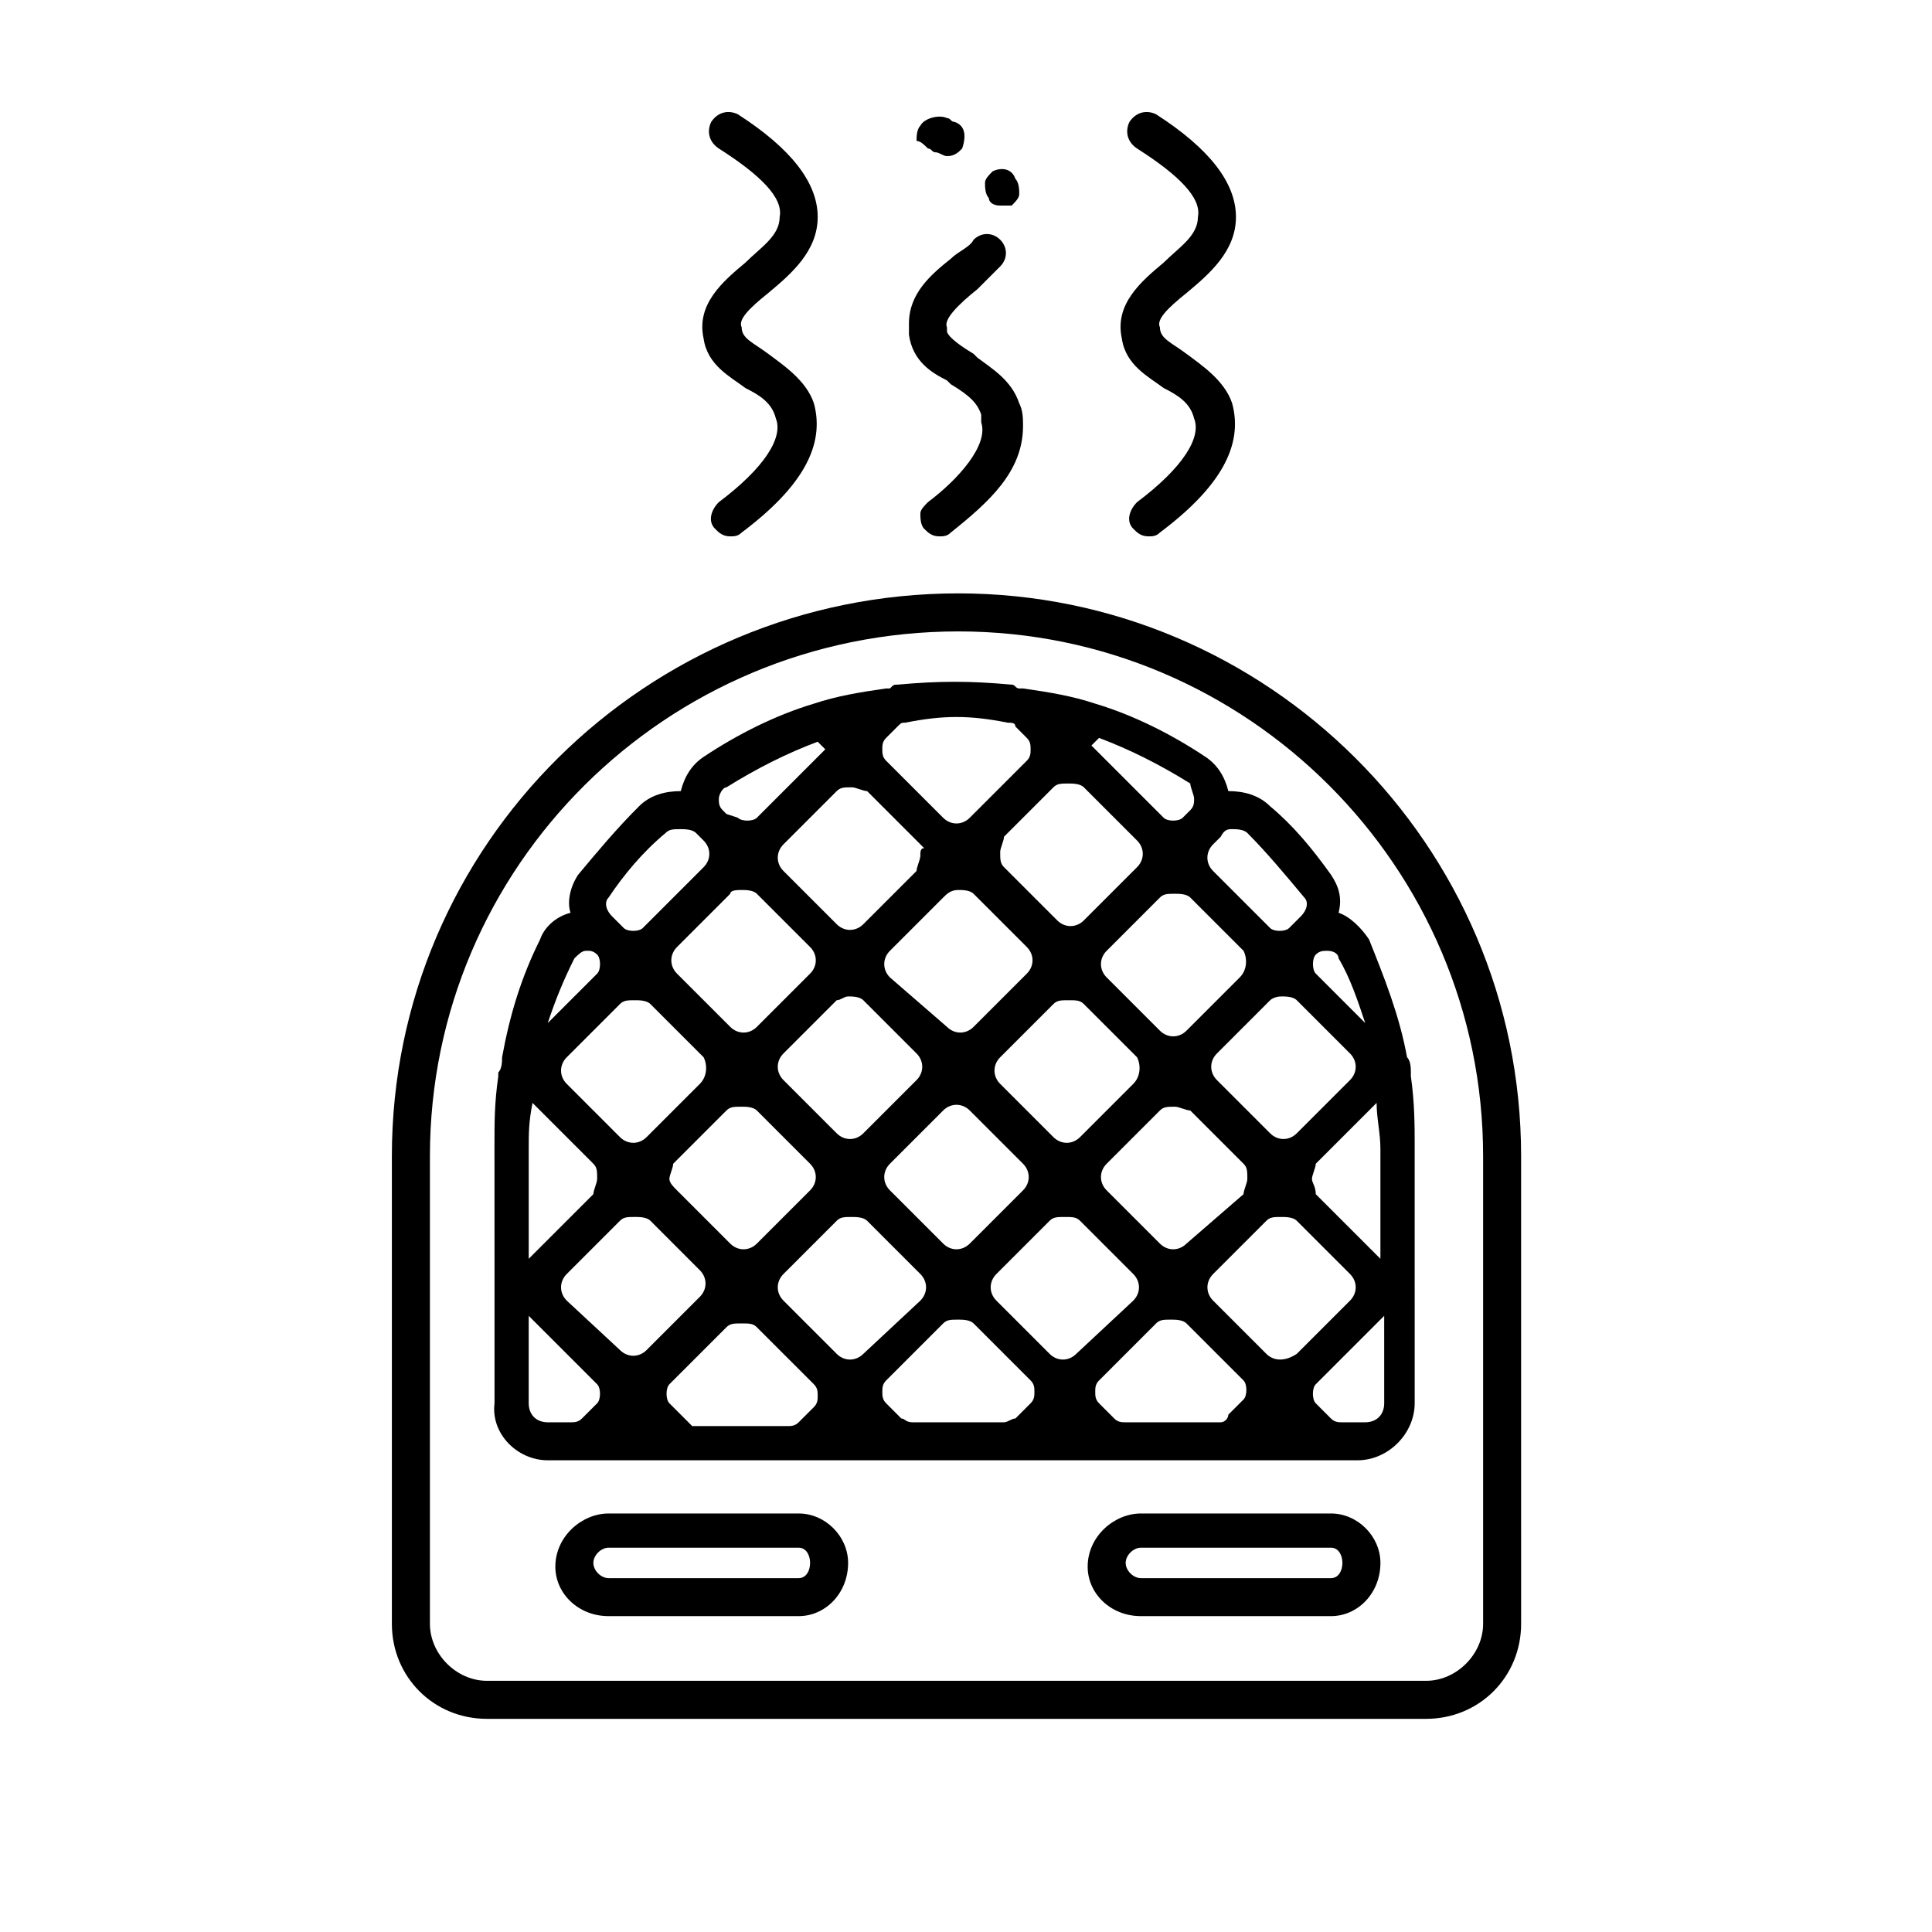 <?xml version="1.0" encoding="UTF-8"?>
<!-- Uploaded to: SVG Repo, www.svgrepo.com, Generator: SVG Repo Mixer Tools -->
<svg fill="#000000" width="800px" height="800px" version="1.1" viewBox="144 144 512 512" xmlns="http://www.w3.org/2000/svg">
 <g>
  <path d="m247.85 450.38v123.94c0 14.105 11.082 25.191 25.191 25.191h248.88c14.105 0 25.191-11.082 25.191-25.191l-0.004-123.94c0-82.625-67.512-149.13-149.13-149.13-82.621 0-150.13 66.504-150.13 149.13zm150.14-139.05c76.578 0 139.05 62.473 139.05 139.05v123.94c0 8.062-7.055 15.113-15.113 15.113h-248.88c-8.062 0-15.113-7.055-15.113-15.113v-123.94c0-76.578 62.473-139.05 140.06-139.05z"/>
  <path d="m355.66 545.09h-50.383c-7.055 0-14.105 6.047-14.105 14.105 0 7.055 6.047 13.098 14.105 13.098h50.383c7.055 0 13.098-6.047 13.098-14.105 0-7.051-6.047-13.098-13.098-13.098zm0 17.133h-50.383c-2.016 0-4.031-2.016-4.031-4.031 0-2.016 2.016-4.031 4.031-4.031h50.383c2.016 0 3.023 2.016 3.023 4.031 0 2.016-1.008 4.031-3.023 4.031z"/>
  <path d="m496.73 545.09h-50.383c-7.055 0-14.105 6.047-14.105 14.105 0 7.055 6.047 13.098 14.105 13.098h50.383c7.055 0 13.098-6.047 13.098-14.105 0-7.051-6.043-13.098-13.098-13.098zm0 17.133h-50.383c-2.016 0-4.031-2.016-4.031-4.031 0-2.016 2.016-4.031 4.031-4.031h50.383c2.016 0 3.023 2.016 3.023 4.031 0 2.016-1.008 4.031-3.023 4.031z"/>
  <path d="m289.16 530.99h6.047 2.016 1.008 25.191 1.008 2.016 25.191 2.016 1.008 25.191 1.008 2.016 27.199 2.016 1.008 25.191 1.008 2.016 25.191 2.016 1.008 25.191 1.008 2.016 6.047c8.062 0 15.113-7.055 15.113-15.113v-26.199l-0.004-9.066v-33.25c0-5.039 0-11.082-1.008-18.137v-1.008c0-1.008 0-3.023-1.008-4.031-2.016-11.082-6.047-21.16-10.078-31.234-2.016-3.023-5.039-6.047-8.062-7.055 1.008-4.031 0-7.055-2.016-10.078-5.039-7.055-10.078-13.098-16.121-18.137-3.023-3.023-7.055-4.031-11.082-4.031-1.008-4.031-3.023-7.055-6.047-9.07-9.07-6.047-19.145-11.082-29.223-14.105-6.047-2.016-12.09-3.023-19.145-4.031h-1.008c-1.008 0-1.008-1.008-2.016-1.008-11.082-1.008-19.145-1.008-30.23 0-1.008 0-1.008 0-2.016 1.008h-1.008c-7.055 1.008-13.098 2.016-19.145 4.031-10.078 3.023-20.152 8.062-29.223 14.105-3.023 2.016-5.039 5.039-6.047 9.07-4.031 0-8.062 1.008-11.082 4.031-6.047 6.047-11.082 12.09-16.121 18.137-2.016 3.023-3.023 7.055-2.016 10.078-4.031 1.008-7.055 4.031-8.062 7.055-5.039 10.078-8.062 20.152-10.078 31.234 0 1.008 0 3.023-1.008 4.031v1.008c-1.008 7.055-1.008 12.09-1.008 18.137l0.012 33.25v35.27c-1.008 8.059 6.043 15.109 14.105 15.109zm13.098-134.01c1.008 1.008 1.008 4.031 0 5.039l-13.098 13.098c2.016-6.047 4.031-11.082 7.055-17.129 1.008-1.008 2.016-2.016 3.023-2.016h1.008s1.004 0 2.012 1.008zm120.91-44.336c1.008-1.008 2.016-1.008 4.031-1.008 1.008 0 3.023 0 4.031 1.008l14.105 14.105c2.016 2.016 2.016 5.039 0 7.055l-14.105 14.105c-2.016 2.016-5.039 2.016-7.055 0l-14.105-14.105c-1.008-1.008-1.008-2.016-1.008-4.031 0-1.008 1.008-3.023 1.008-4.031zm72.551 43.328c2.016 0 3.023 1.008 3.023 2.016 3.023 5.039 5.039 11.082 7.055 17.129l-13.098-13.098c-1.008-1.008-1.008-4.031 0-5.039 1.004-1.008 2.012-1.008 3.019-1.008zm-28.215 124.95h-25.191c-1.008 0-2.016 0-3.023-1.008l-4.031-4.031c-1.008-1.008-1.008-2.016-1.008-3.023 0-1.008 0-2.016 1.008-3.023l15.113-15.113c1.008-1.008 2.016-1.008 4.031-1.008 1.008 0 3.023 0 4.031 1.008l15.113 15.113c1.008 1.008 1.008 4.031 0 5.039l-4.031 4.031c0.004 1.008-1.004 2.016-2.012 2.016zm-84.641-1.008-3.019-3.023-1.008-1.008c-1.008-1.008-1.008-2.016-1.008-3.023 0-1.008 0-2.016 1.008-3.023l15.113-15.113c1.008-1.008 2.016-1.008 4.031-1.008 1.008 0 3.023 0 4.031 1.008l15.113 15.113c1.008 1.008 1.008 2.016 1.008 3.023 0 1.008 0 2.016-1.008 3.023l-4.031 4.031c-1.008 0-2.016 1.008-3.023 1.008h-24.184c-2.016 0-2.016-1.008-3.023-1.008zm15.117-140.06c1.008 0 3.023 0 4.031 1.008l14.105 14.105c2.016 2.016 2.016 5.039 0 7.055l-14.105 14.105c-2.016 2.016-5.039 2.016-7.055 0l-15.113-13.102c-2.016-2.016-2.016-5.039 0-7.055l14.105-14.105c1.008-1.004 2.016-2.012 4.031-2.012zm31.234 122.93c-2.016 2.016-5.039 2.016-7.055 0l-14.105-14.105c-2.016-2.016-2.016-5.039 0-7.055l14.105-14.105c1.008-1.008 2.016-1.008 4.031-1.008 2.016 0 3.023 0 4.031 1.008l14.105 14.105c2.016 2.016 2.016 5.039 0 7.055zm-56.426 0c-2.016 2.016-5.039 2.016-7.055 0l-14.105-14.105c-2.016-2.016-2.016-5.039 0-7.055l14.105-14.105c1.008-1.008 2.016-1.008 4.031-1.008 1.008 0 3.023 0 4.031 1.008l14.105 14.105c2.016 2.016 2.016 5.039 0 7.055zm-85.648-28.215-3.023 3.023v-29.223c0-4.031 0-7.055 1.008-12.09l16.121 16.121c1.008 1.008 1.008 2.016 1.008 4.031 0 1.008-1.008 3.023-1.008 4.031zm34.258-18.137c0-1.008 1.008-3.023 1.008-4.031l14.105-14.105c1.008-1.008 2.016-1.008 4.031-1.008 1.008 0 3.023 0 4.031 1.008l14.105 14.105c2.016 2.016 2.016 5.039 0 7.055l-14.105 14.105c-2.016 2.016-5.039 2.016-7.055 0l-14.105-14.105c-1.008-1.008-2.016-2.016-2.016-3.023zm79.605-18.137 14.105 14.105c2.016 2.016 2.016 5.039 0 7.055l-14.105 14.105c-2.016 2.016-5.039 2.016-7.055 0l-14.105-14.105c-2.016-2.016-2.016-5.039 0-7.055l14.105-14.105c2.016-2.016 5.039-2.016 7.055 0zm57.434 35.266c-2.016 2.016-5.039 2.016-7.055 0l-14.105-14.105c-2.016-2.016-2.016-5.039 0-7.055l14.105-14.105c1.008-1.008 2.016-1.008 4.031-1.008 1.008 0 3.023 1.008 4.031 1.008l14.105 14.105c1.008 1.008 1.008 2.016 1.008 4.031 0 1.008-1.008 3.023-1.008 4.031zm33.25-17.129c0-1.008 1.008-3.023 1.008-4.031l16.121-16.121c0 4.031 1.008 8.062 1.008 12.09v29.223l-17.129-17.129c0-2.016-1.008-3.023-1.008-4.031zm-8.059-48.367c1.008 0 3.023 0 4.031 1.008l14.105 14.105c2.016 2.016 2.016 5.039 0 7.055l-14.105 14.105c-2.016 2.016-5.039 2.016-7.055 0l-14.105-14.105c-2.016-2.016-2.016-5.039 0-7.055l14.105-14.105s1.008-1.008 3.023-1.008zm-39.301 23.176-14.105 14.105c-2.016 2.016-5.039 2.016-7.055 0l-14.105-14.105c-2.016-2.016-2.016-5.039 0-7.055l14.105-14.105c1.008-1.008 2.016-1.008 4.031-1.008s3.023 0 4.031 1.008l14.105 14.105c1.008 2.016 1.008 5.039-1.008 7.055zm-75.57-23.176c1.008 0 3.023 0 4.031 1.008l14.105 14.105c2.016 2.016 2.016 5.039 0 7.055l-14.105 14.105c-2.016 2.016-5.039 2.016-7.055 0l-14.105-14.105c-2.016-2.016-2.016-5.039 0-7.055l14.105-14.105c1.008 0 2.016-1.008 3.023-1.008zm-39.297 23.176-14.105 14.105c-2.016 2.016-5.039 2.016-7.055 0l-14.105-14.105c-2.016-2.016-2.016-5.039 0-7.055l14.105-14.105c1.008-1.008 2.016-1.008 4.031-1.008 1.008 0 3.023 0 4.031 1.008l14.105 14.105c1.008 2.016 1.008 5.039-1.008 7.055zm-35.266 57.434c-2.016-2.016-2.016-5.039 0-7.055l14.105-14.105c1.008-1.008 2.016-1.008 4.031-1.008 1.008 0 3.023 0 4.031 1.008l13.098 13.102c2.016 2.016 2.016 5.039 0 7.055l-14.105 14.105c-2.016 2.016-5.039 2.016-7.055 0zm31.234 31.238-4.031-4.031c-1.008-1.008-1.008-4.031 0-5.039l15.113-15.113c1.008-1.008 2.016-1.008 4.031-1.008s3.023 0 4.031 1.008l15.117 15.113c1.008 1.008 1.008 2.016 1.008 3.023s0 2.016-1.008 3.023l-4.031 4.031c-1.008 1.008-2.016 1.008-3.023 1.008h-25.191l-2.016-2.016zm154.17-17.129-14.105-14.105c-2.016-2.016-2.016-5.039 0-7.055l14.105-14.105c1.008-1.008 2.016-1.008 4.031-1.008 1.008 0 3.023 0 4.031 1.008l14.105 14.105c2.016 2.016 2.016 5.039 0 7.055l-14.105 14.105c-3.027 2.012-6.047 2.012-8.062 0zm-7.055-99.758-14.105 14.105c-2.016 2.016-5.039 2.016-7.055 0l-14.105-14.105c-2.016-2.016-2.016-5.039 0-7.055l14.105-14.105c1.008-1.008 2.016-1.008 4.031-1.008 1.008 0 3.023 0 4.031 1.008l14.105 14.105c1.008 2.019 1.008 5.043-1.008 7.055zm-84.641-32.242c0 1.008-1.008 3.023-1.008 4.031l-14.105 14.105c-2.016 2.016-5.039 2.016-7.055 0l-14.105-14.105c-2.016-2.016-2.016-5.039 0-7.055l14.109-14.109c1.008-1.008 2.016-1.008 4.031-1.008 1.008 0 3.023 1.008 4.031 1.008l15.117 15.117c-1.016 0-1.016 1.008-1.016 2.016zm-47.355 9.07c1.008 0 3.023 0 4.031 1.008l14.105 14.105c2.016 2.016 2.016 5.039 0 7.055l-14.105 14.105c-2.016 2.016-5.039 2.016-7.055 0l-14.105-14.105c-2.016-2.016-2.016-5.039 0-7.055l14.105-14.105c0-1.008 2.016-1.008 3.023-1.008zm-56.43 136.03v-23.176l18.137 18.137c1.008 1.008 1.008 4.031 0 5.039l-4.031 4.031c-1.008 1.008-2.016 1.008-3.023 1.008h-6.043c-3.023 0-5.039-2.016-5.039-5.039zm226.71 0c0 3.023-2.016 5.039-5.039 5.039h-6.047c-1.008 0-2.016 0-3.023-1.008l-4.031-4.031c-1.008-1.008-1.008-4.031 0-5.039l18.137-18.137zm-40.305-152.15c1.008 0 3.023 0 4.031 1.008 5.039 5.039 10.078 11.082 15.113 17.129 1.008 1.008 1.008 3.023-1.008 5.039l-3.023 3.023c-1.008 1.008-4.031 1.008-5.039 0l-15.113-15.113c-2.016-2.016-2.016-5.039 0-7.055l2.016-2.016c1.008-2.016 2.016-2.016 3.023-2.016zm-10.074-8.059c0 1.008 0 2.016-1.008 3.023l-2.016 2.016c-1.008 1.008-4.031 1.008-5.039 0l-19.145-19.145 2.016-2.016c8.062 3.023 16.121 7.055 24.184 12.09 0 1.008 1.008 3.023 1.008 4.031zm-49.375-20.152c1.008 0 2.016 0 2.016 1.008l3.023 3.023c1.008 1.008 1.008 2.016 1.008 3.023 0 1.008 0 2.016-1.008 3.023l-15.113 15.113c-2.016 2.016-5.039 2.016-7.055 0l-15.113-15.113c-1.008-1.008-1.008-2.016-1.008-3.023 0-1.008 0-2.016 1.008-3.023l3.023-3.023c1.008-1.008 1.008-1.008 2.016-1.008 10.074-2.016 17.129-2.016 27.203 0zm-74.562 17.129c8.062-5.039 16.121-9.07 24.184-12.09l2.016 2.016-18.137 18.137c-1.008 1.008-4.031 1.008-5.039 0l-3.023-1.008-1.008-1.008c-1.008-1.008-1.008-2.016-1.008-3.023 0-1.008 1.008-3.023 2.016-3.023zm-31.238 29.223c4.031-6.047 9.07-12.09 15.113-17.129 1.008-1.008 2.016-1.008 4.031-1.008 1.008 0 3.023 0 4.031 1.008l2.016 2.016c2.016 2.016 2.016 5.039 0 7.055l-16.121 16.117c-1.008 1.008-4.031 1.008-5.039 0l-3.023-3.023c-2.016-2.016-2.016-4.031-1.008-5.035z"/>
  <path d="m409.07 198.48h3.023c1.008-1.008 2.016-2.016 2.016-3.023s0-3.023-1.008-4.031c-1.008-3.023-4.031-3.023-6.047-2.016-1.008 1.008-2.016 2.016-2.016 3.023 0 1.008 0 3.023 1.008 4.031 0 1.008 1.008 2.016 3.023 2.016z"/>
  <path d="m389.92 277.07c-1.008 1.008-2.016 2.016-2.016 3.023s0 3.023 1.008 4.031c1.008 1.008 2.016 2.016 4.031 2.016 1.008 0 2.016 0 3.023-1.008 10.078-8.062 19.145-16.121 19.145-28.215 0-2.016 0-4.031-1.008-6.047-2.016-6.047-7.055-9.07-11.082-12.09l-1.008-1.008c-5.039-3.023-7.055-5.039-7.055-6.047v-1.008c-1.008-2.016 3.023-6.047 8.062-10.078 2.016-2.016 4.031-4.031 6.047-6.047 2.016-2.016 2.016-5.039 0-7.055-2.016-2.016-5.039-2.016-7.055 0-1.008 2.016-4.031 3.023-6.047 5.039-5.039 4.031-11.082 9.07-11.082 17.129v3.023c1.008 7.055 6.047 10.078 10.078 12.09l1.008 1.008c5.039 3.023 7.055 5.039 8.062 8.062v2.016c2.008 6.047-6.051 15.117-14.113 21.164z"/>
  <path d="m389.92 183.36c1.008 0 1.008 1.008 2.016 1.008s2.016 1.008 3.023 1.008c2.016 0 3.023-1.008 4.031-2.016 1.008-3.023 1.008-6.043-2.016-7.051-1.008 0-1.008-1.008-2.016-1.008-2.016-1.008-6.047 0-7.055 2.016-1.008 1.008-1.008 3.023-1.008 4.031 1.008-0.004 2.016 1.004 3.023 2.012z"/>
  <path d="m347.6 221.65c6.047-5.039 13.098-11.082 13.098-20.152 0-9.07-7.055-18.137-21.16-27.207-2.016-1.008-5.039-1.008-7.055 2.016-1.008 2.016-1.008 5.039 2.016 7.055 11.082 7.055 17.129 13.098 16.121 18.137 0 5.039-5.039 8.062-9.07 12.09-6.047 5.039-13.098 11.082-11.082 20.152 1.008 7.055 7.055 10.078 11.082 13.098 4.031 2.016 7.055 4.031 8.062 8.062 2.016 5.039-3.023 13.098-15.113 22.168-2.016 2.016-3.023 5.039-1.008 7.055 1.008 1.008 2.016 2.016 4.031 2.016 1.008 0 2.016 0 3.023-1.008 16.121-12.09 22.168-23.176 19.145-34.258-2.016-6.047-8.062-10.078-12.09-13.098-4.031-3.023-7.055-4.031-7.055-7.055-1.004-2.016 2.016-5.039 7.055-9.07z"/>
  <path d="m458.44 221.65c6.047-5.039 13.098-11.082 13.098-20.152 0-9.07-7.055-18.137-21.16-27.207-2.016-1.008-5.039-1.008-7.055 2.016-1.008 2.016-1.008 5.039 2.016 7.055 11.082 7.055 17.129 13.098 16.121 18.137 0 5.039-5.039 8.062-9.07 12.09-6.047 5.039-13.098 11.082-11.082 20.152 1.008 7.055 7.055 10.078 11.082 13.098 4.031 2.016 7.055 4.031 8.062 8.062 2.016 5.039-3.023 13.098-15.113 22.168-2.016 2.016-3.023 5.039-1.008 7.055 1.008 1.008 2.016 2.016 4.031 2.016 1.008 0 2.016 0 3.023-1.008 16.121-12.09 22.168-23.176 19.145-34.258-2.016-6.047-8.062-10.078-12.09-13.098-4.031-3.023-7.055-4.031-7.055-7.055-1.008-2.016 2.016-5.039 7.055-9.07z"/>
 </g>
</svg>